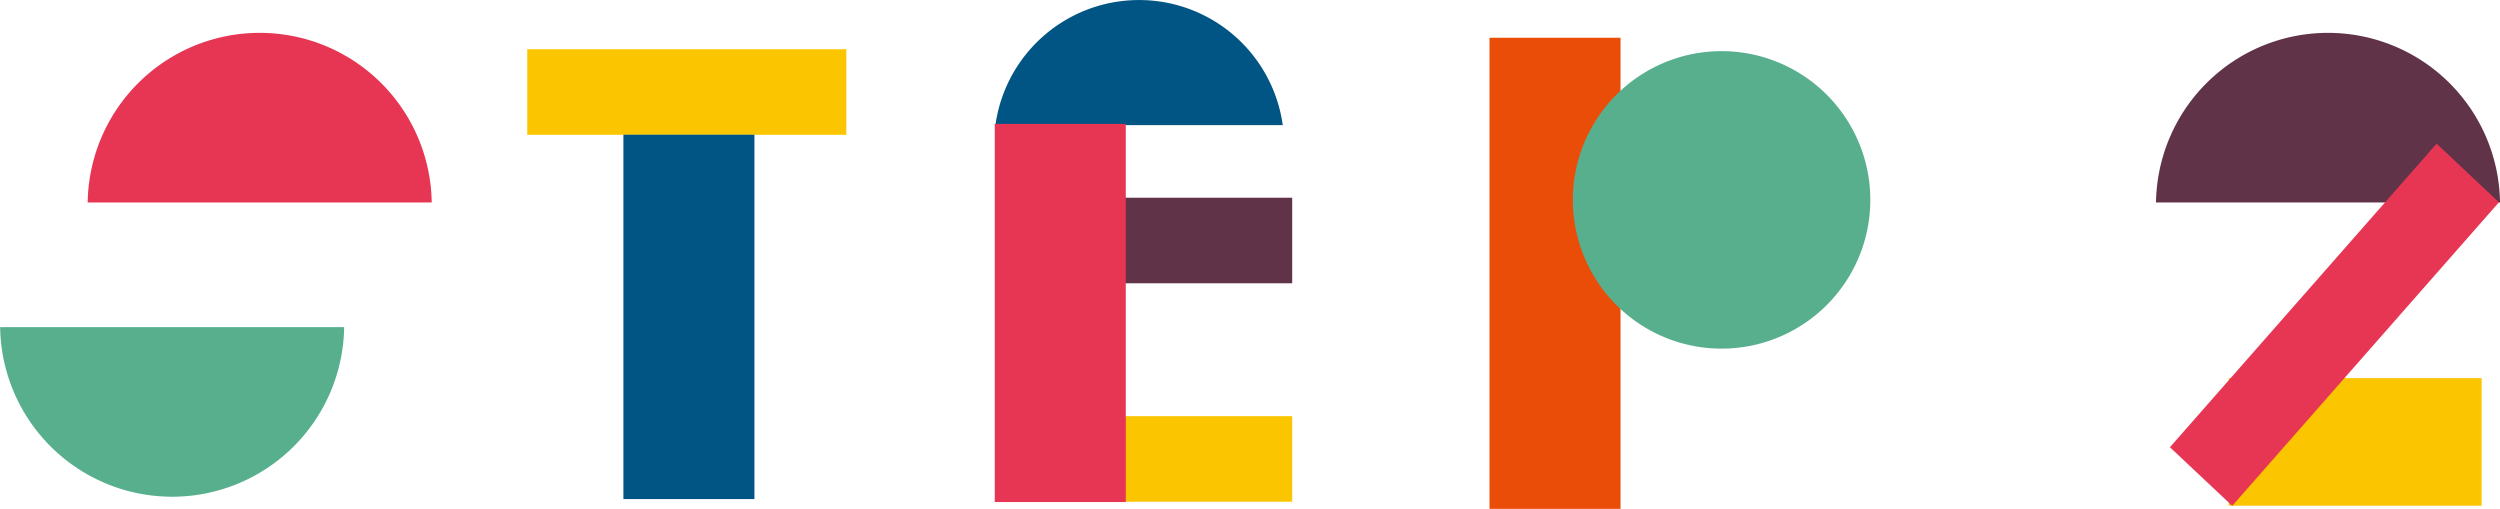 <svg xmlns="http://www.w3.org/2000/svg" width="71.703" height="14.594" viewBox="0 0 71.703 14.594">
  <g id="Group_204" data-name="Group 204" transform="translate(-148.396 -2861.785)">
    <rect id="Rectangle_305" data-name="Rectangle 305" width="9.152" height="2.454" transform="translate(163.518 2863.197)" fill="#fbc600"/>
    <path id="Path_315" data-name="Path 315" d="M148.4,2871.168a4.934,4.934,0,0,0,9.867,0Z" fill="#58af8e"/>
    <path id="Path_316" data-name="Path 316" d="M160.778,2867.591a4.934,4.934,0,0,0-9.867,0Z" fill="#e73654"/>
    <rect id="Rectangle_306" data-name="Rectangle 306" width="3.758" height="13.511" transform="translate(191.117 2862.868)" fill="#ea4d07"/>
    <path id="Path_317" data-name="Path 317" d="M202.039,2867.518a4.266,4.266,0,1,1-4.266-4.266,4.266,4.266,0,0,1,4.266,4.266" fill="#58af8e"/>
    <path id="Path_318" data-name="Path 318" d="M185.187,2865.374a4.16,4.16,0,0,0-8.241,0Z" fill="#005585"/>
    <rect id="Rectangle_307" data-name="Rectangle 307" width="3.758" height="10.451" transform="translate(166.276 2865.648)" fill="#005585"/>
    <rect id="Rectangle_308" data-name="Rectangle 308" width="4.907" height="2.454" transform="translate(180.551 2867.456)" fill="#603348"/>
    <rect id="Rectangle_309" data-name="Rectangle 309" width="4.907" height="2.454" transform="translate(180.551 2873.721)" fill="#fbc600"/>
    <rect id="Rectangle_310" data-name="Rectangle 310" width="7.255" height="3.659" transform="translate(212.318 2872.63)" fill="#fbc600"/>
    <rect id="Rectangle_311" data-name="Rectangle 311" width="3.758" height="10.846" transform="translate(176.927 2865.338)" fill="#e73654"/>
    <path id="Path_319" data-name="Path 319" d="M220.1,2867.591a4.934,4.934,0,0,0-9.867,0Z" fill="#603348"/>
    <path id="Path_320" data-name="Path 320" d="M210.632,2874.612l7.649-8.706,1.787,1.681-7.649,8.706Z" fill="#e73654"/>
  </g>
</svg>
